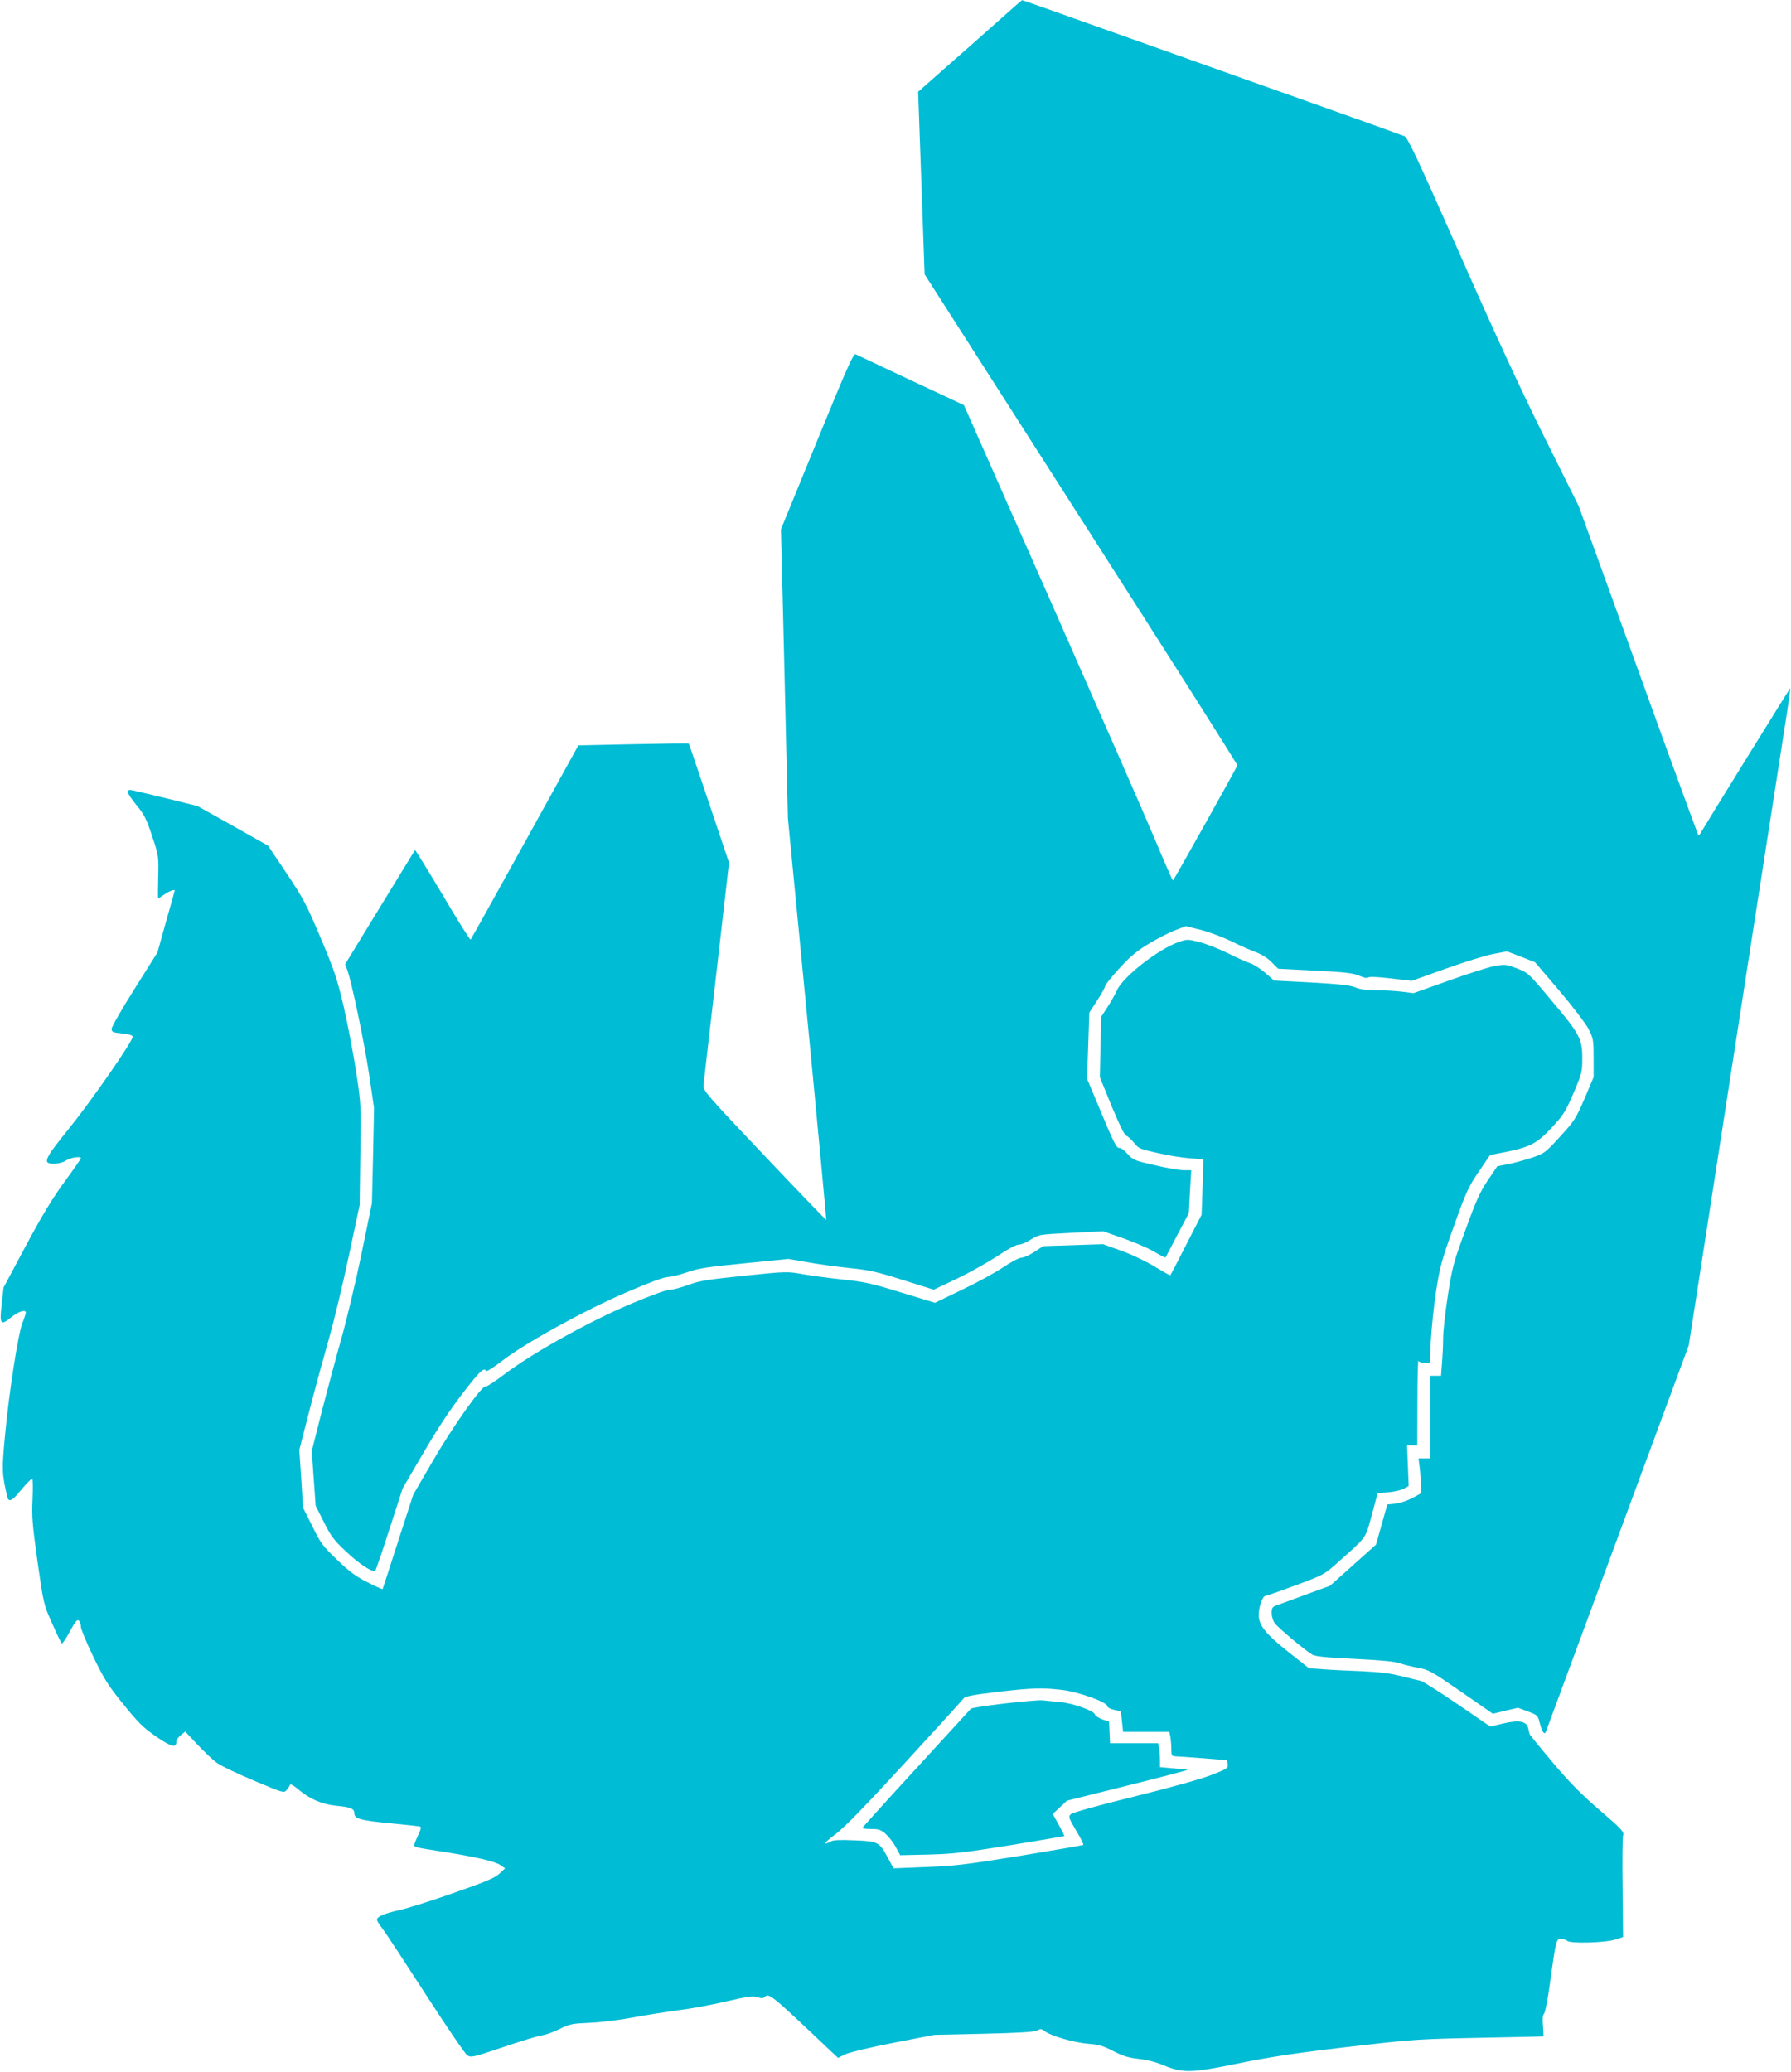 <?xml version="1.0" standalone="no"?>
<!DOCTYPE svg PUBLIC "-//W3C//DTD SVG 20010904//EN"
 "http://www.w3.org/TR/2001/REC-SVG-20010904/DTD/svg10.dtd">
<svg version="1.0" xmlns="http://www.w3.org/2000/svg"
 width="1107pt" height="1280pt" viewBox="0 0 1107 1280"
 preserveAspectRatio="xMidYMid meet">
<g transform="translate(0,1280) scale(0.1,-0.1)"
fill="#00bcd4" stroke="none">
<path d="M6189 12687 c-69 -62 -213 -189 -320 -283 l-194 -171 20 -564 20
-564 968 -1513 c533 -832 967 -1516 965 -1521 -10 -25 -394 -711 -398 -711 -3
0 -53 114 -111 253 -58 138 -348 799 -643 1468 l-538 1216 -327 153 c-179 84
-333 157 -342 161 -14 7 -51 -76 -239 -536 l-223 -545 22 -892 21 -893 120
-1239 c66 -682 118 -1241 117 -1243 -2 -1 -174 177 -382 397 -354 373 -379
402 -377 433 2 17 38 335 81 705 l77 672 -123 367 c-68 201 -124 368 -126 369
-1 2 -156 0 -342 -4 l-340 -7 -330 -597 c-181 -328 -333 -600 -336 -603 -4 -3
-82 121 -173 276 -92 154 -169 279 -171 277 -1 -1 -99 -161 -217 -354 l-215
-352 13 -33 c26 -68 104 -440 135 -644 l31 -210 -6 -294 -7 -294 -65 -316
c-36 -174 -92 -408 -124 -521 -32 -113 -86 -315 -121 -450 l-62 -245 12 -169
12 -169 51 -101 c44 -88 62 -112 136 -181 84 -80 168 -134 182 -118 4 4 44
121 88 258 l81 250 130 222 c89 153 166 268 243 368 107 138 129 158 143 135
3 -5 45 21 93 58 140 110 512 315 770 426 139 60 237 96 258 96 19 0 74 13
122 30 74 25 128 33 356 55 l268 27 122 -21 c66 -12 184 -28 261 -36 120 -12
167 -23 328 -74 l188 -59 144 68 c79 38 191 101 249 139 66 44 115 71 132 71
15 0 49 14 76 32 50 31 50 31 248 41 l198 10 123 -43 c68 -24 155 -61 192 -83
37 -22 69 -38 71 -36 1 2 35 65 73 139 l71 135 7 133 8 132 -47 0 c-26 0 -106
14 -179 31 -126 29 -134 32 -168 70 -21 24 -43 39 -53 37 -14 -2 -35 39 -107
212 l-90 215 7 204 7 205 48 74 c27 41 49 81 49 88 0 8 38 56 85 107 67 74
105 107 182 154 54 33 128 71 165 85 l67 26 97 -24 c53 -14 137 -46 188 -71
50 -25 116 -54 146 -65 34 -12 71 -34 98 -61 l42 -42 228 -12 c186 -9 235 -15
273 -31 29 -13 50 -17 56 -11 6 6 58 4 140 -6 l129 -15 209 75 c115 41 247 82
294 91 l86 16 87 -33 86 -34 151 -177 c86 -102 163 -203 181 -238 28 -56 30
-66 30 -177 l0 -118 -56 -132 c-54 -125 -62 -137 -151 -235 -93 -101 -96 -104
-176 -131 -45 -15 -111 -33 -147 -40 l-65 -12 -58 -86 c-48 -71 -72 -123 -138
-305 -76 -206 -82 -230 -110 -408 -16 -104 -29 -221 -29 -260 0 -39 -3 -108
-7 -153 l-6 -83 -33 0 -34 0 0 -255 0 -255 -36 0 -36 0 7 -58 c4 -31 7 -79 8
-107 l2 -50 -55 -30 c-30 -16 -77 -32 -105 -35 l-50 -5 -35 -124 -35 -124
-142 -127 -142 -127 -158 -58 c-87 -32 -168 -62 -180 -66 -18 -7 -23 -16 -23
-44 0 -20 8 -47 17 -61 16 -25 182 -165 233 -196 19 -12 81 -18 262 -27 163
-8 250 -16 280 -27 23 -8 75 -21 113 -28 66 -12 82 -21 266 -148 l196 -136 78
19 77 18 62 -23 c59 -22 61 -24 73 -71 14 -54 29 -77 38 -54 3 8 203 548 444
1200 l439 1187 86 553 c143 925 482 3109 520 3349 13 85 23 156 21 158 -1 2
-515 -828 -557 -900 -4 -7 -9 -10 -11 -8 -2 3 -92 248 -200 545 -107 297 -273
753 -367 1014 l-172 474 -212 426 c-144 289 -313 655 -526 1138 -267 603 -319
713 -340 722 -14 6 -254 92 -535 192 -280 99 -674 239 -875 311 -767 273 -951
338 -953 337 -1 0 -59 -50 -128 -112z"/>
<path d="M790 7906 c0 -8 24 -44 54 -81 47 -56 61 -84 96 -190 41 -123 41
-124 38 -254 -2 -72 -2 -131 0 -131 2 0 20 11 40 25 31 21 62 32 62 23 0 -2
-24 -88 -54 -193 l-53 -190 -141 -224 c-78 -124 -142 -235 -142 -247 0 -20 6
-23 65 -29 46 -5 65 -11 65 -21 0 -28 -260 -402 -394 -567 -154 -190 -165
-217 -93 -217 24 0 56 8 75 20 30 19 92 28 92 14 0 -4 -46 -70 -103 -148 -75
-103 -139 -209 -239 -396 l-136 -255 -11 -98 c-15 -132 -9 -141 63 -82 41 33
86 46 86 25 0 -5 -9 -33 -21 -62 -27 -68 -84 -436 -108 -698 -20 -209 -19
-239 14 -377 9 -38 30 -27 90 47 32 39 61 67 65 63 3 -4 4 -62 1 -128 -5 -105
-1 -153 31 -384 38 -263 38 -264 90 -380 28 -64 55 -120 59 -124 4 -5 26 27
50 72 33 61 46 77 56 69 7 -6 13 -23 13 -38 0 -15 35 -99 77 -186 67 -138 91
-177 186 -294 93 -115 123 -144 202 -199 94 -64 125 -72 125 -32 0 11 12 29
28 41 l27 22 75 -80 c41 -43 94 -94 117 -111 23 -18 127 -68 230 -111 185 -78
188 -79 205 -59 9 10 18 25 20 31 3 8 24 -3 55 -30 68 -57 143 -89 228 -98 93
-9 115 -18 115 -46 0 -35 36 -45 225 -63 94 -9 175 -18 182 -20 8 -3 4 -20
-13 -54 -13 -28 -24 -55 -24 -61 0 -12 12 -15 175 -40 198 -31 327 -60 358
-83 l29 -20 -34 -32 c-27 -26 -80 -49 -278 -118 -135 -48 -288 -96 -340 -108
-95 -21 -140 -40 -140 -60 0 -6 15 -30 34 -55 19 -24 139 -207 267 -405 128
-199 244 -368 257 -377 24 -15 34 -13 221 50 108 37 215 69 239 73 24 3 73 20
110 39 62 31 76 34 192 39 69 3 186 18 260 32 74 14 201 34 281 45 81 10 217
35 303 56 131 30 161 34 188 25 21 -8 35 -8 42 -1 29 29 32 27 413 -334 l43
-40 44 22 c26 12 151 42 298 71 l253 49 305 7 c218 5 312 11 330 20 22 12 29
11 50 -6 38 -28 184 -70 269 -76 63 -5 90 -13 152 -45 60 -31 94 -41 155 -48
49 -5 106 -19 149 -37 120 -51 175 -51 430 1 260 53 402 74 825 122 286 33
351 37 705 44 215 4 392 8 394 9 2 0 1 29 -2 64 -4 43 -2 67 7 77 7 8 23 89
35 180 39 279 39 280 70 280 15 0 32 -5 38 -11 18 -18 237 -12 297 8 l48 15
-3 302 c-2 165 -1 312 3 326 7 23 -6 37 -143 155 -113 97 -187 172 -291 295
-77 91 -141 170 -143 175 -2 6 -6 22 -9 37 -10 44 -56 53 -154 30 l-81 -19
-203 139 c-112 76 -214 141 -228 144 -14 2 -68 16 -120 29 -70 17 -135 25
-245 30 -82 3 -189 8 -237 12 l-87 6 -123 97 c-145 115 -188 168 -188 233 0
48 24 117 41 117 5 0 89 29 186 65 170 63 179 68 252 133 196 175 178 151 220
302 l36 135 65 5 c36 3 79 13 96 22 l31 17 -5 125 -5 126 32 0 31 0 1 268 c0
147 3 261 6 255 2 -7 19 -13 37 -13 l33 0 7 138 c4 75 18 211 32 302 23 151
32 185 109 401 77 216 91 245 155 340 l70 103 88 17 c158 31 202 54 293 152
73 79 85 98 135 214 52 123 54 130 54 218 -1 119 -16 147 -195 359 -138 165
-140 166 -209 193 -66 25 -74 26 -136 15 -36 -6 -164 -47 -284 -90 l-219 -78
-71 9 c-39 5 -111 9 -160 9 -63 0 -102 6 -130 18 -31 13 -97 20 -271 30 l-230
12 -55 48 c-30 26 -73 53 -95 60 -22 7 -83 34 -136 61 -53 26 -131 57 -173 68
-76 19 -79 19 -130 1 -126 -43 -348 -217 -383 -300 -8 -19 -33 -63 -55 -98
l-41 -63 -5 -187 -4 -187 73 -179 c48 -115 80 -181 91 -183 9 -3 30 -22 47
-43 28 -36 37 -39 143 -63 62 -15 152 -29 200 -33 l86 -6 -5 -172 -6 -171 -95
-185 c-52 -102 -96 -187 -98 -189 -2 -2 -47 23 -101 56 -55 33 -145 76 -207
97 l-108 39 -185 -6 -185 -6 -54 -35 c-30 -20 -65 -36 -79 -36 -15 0 -64 -26
-115 -60 -49 -33 -164 -96 -255 -139 l-166 -80 -210 64 c-185 57 -229 66 -362
80 -84 9 -195 24 -247 33 -94 17 -99 17 -360 -10 -232 -24 -277 -31 -349 -58
-45 -16 -98 -30 -116 -30 -21 0 -118 -36 -246 -90 -254 -108 -598 -300 -766
-427 -62 -47 -116 -82 -121 -79 -19 12 -201 -244 -323 -454 l-125 -215 -94
-290 c-51 -159 -94 -291 -95 -293 -2 -2 -44 17 -93 42 -72 36 -111 65 -187
138 -89 85 -102 101 -154 208 l-58 115 -11 179 -12 178 61 237 c33 130 88 330
121 446 33 115 89 349 125 520 l66 310 4 310 c5 308 5 311 -26 515 -17 113
-52 292 -76 398 -40 171 -55 218 -142 425 -90 213 -108 246 -212 402 l-114
170 -218 123 -218 122 -202 50 c-111 27 -208 50 -215 50 -8 0 -14 -6 -14 -14z
m5776 -5547 c102 -12 279 -76 279 -101 0 -7 19 -17 42 -22 l41 -9 7 -64 7 -63
143 0 143 0 6 -31 c3 -17 6 -51 6 -75 0 -39 3 -44 23 -45 12 0 90 -6 172 -12
l150 -12 3 -26 c3 -24 -4 -28 -105 -67 -65 -25 -256 -78 -478 -133 -220 -54
-377 -98 -387 -108 -15 -15 -13 -22 33 -100 28 -46 48 -86 45 -89 -4 -3 -180
-33 -392 -68 -339 -55 -409 -63 -583 -69 l-198 -8 -33 61 c-54 102 -61 106
-208 112 -93 4 -132 2 -147 -7 -11 -7 -26 -13 -34 -13 -8 0 20 26 62 57 56 42
176 165 430 441 194 211 358 391 364 400 10 12 60 21 200 38 223 26 284 28
409 13z"/>
<path d="M6206 2275 c-109 -13 -201 -27 -205 -32 -4 -4 -157 -171 -339 -370
-183 -199 -332 -364 -332 -367 0 -3 25 -6 55 -6 46 0 59 -4 90 -31 19 -17 47
-53 62 -81 l27 -50 176 4 c151 4 220 12 505 58 182 30 332 55 333 56 2 1 -13
33 -34 70 l-37 67 44 41 44 41 380 95 c209 52 373 95 365 96 -8 2 -50 6 -92 9
l-78 7 0 43 c0 23 -3 57 -6 74 l-6 31 -149 0 -148 0 -3 67 -3 66 -41 14 c-23
8 -44 22 -47 31 -6 23 -136 69 -217 77 -36 3 -83 7 -105 10 -22 2 -129 -7
-239 -20z"/>
</g>
</svg>
